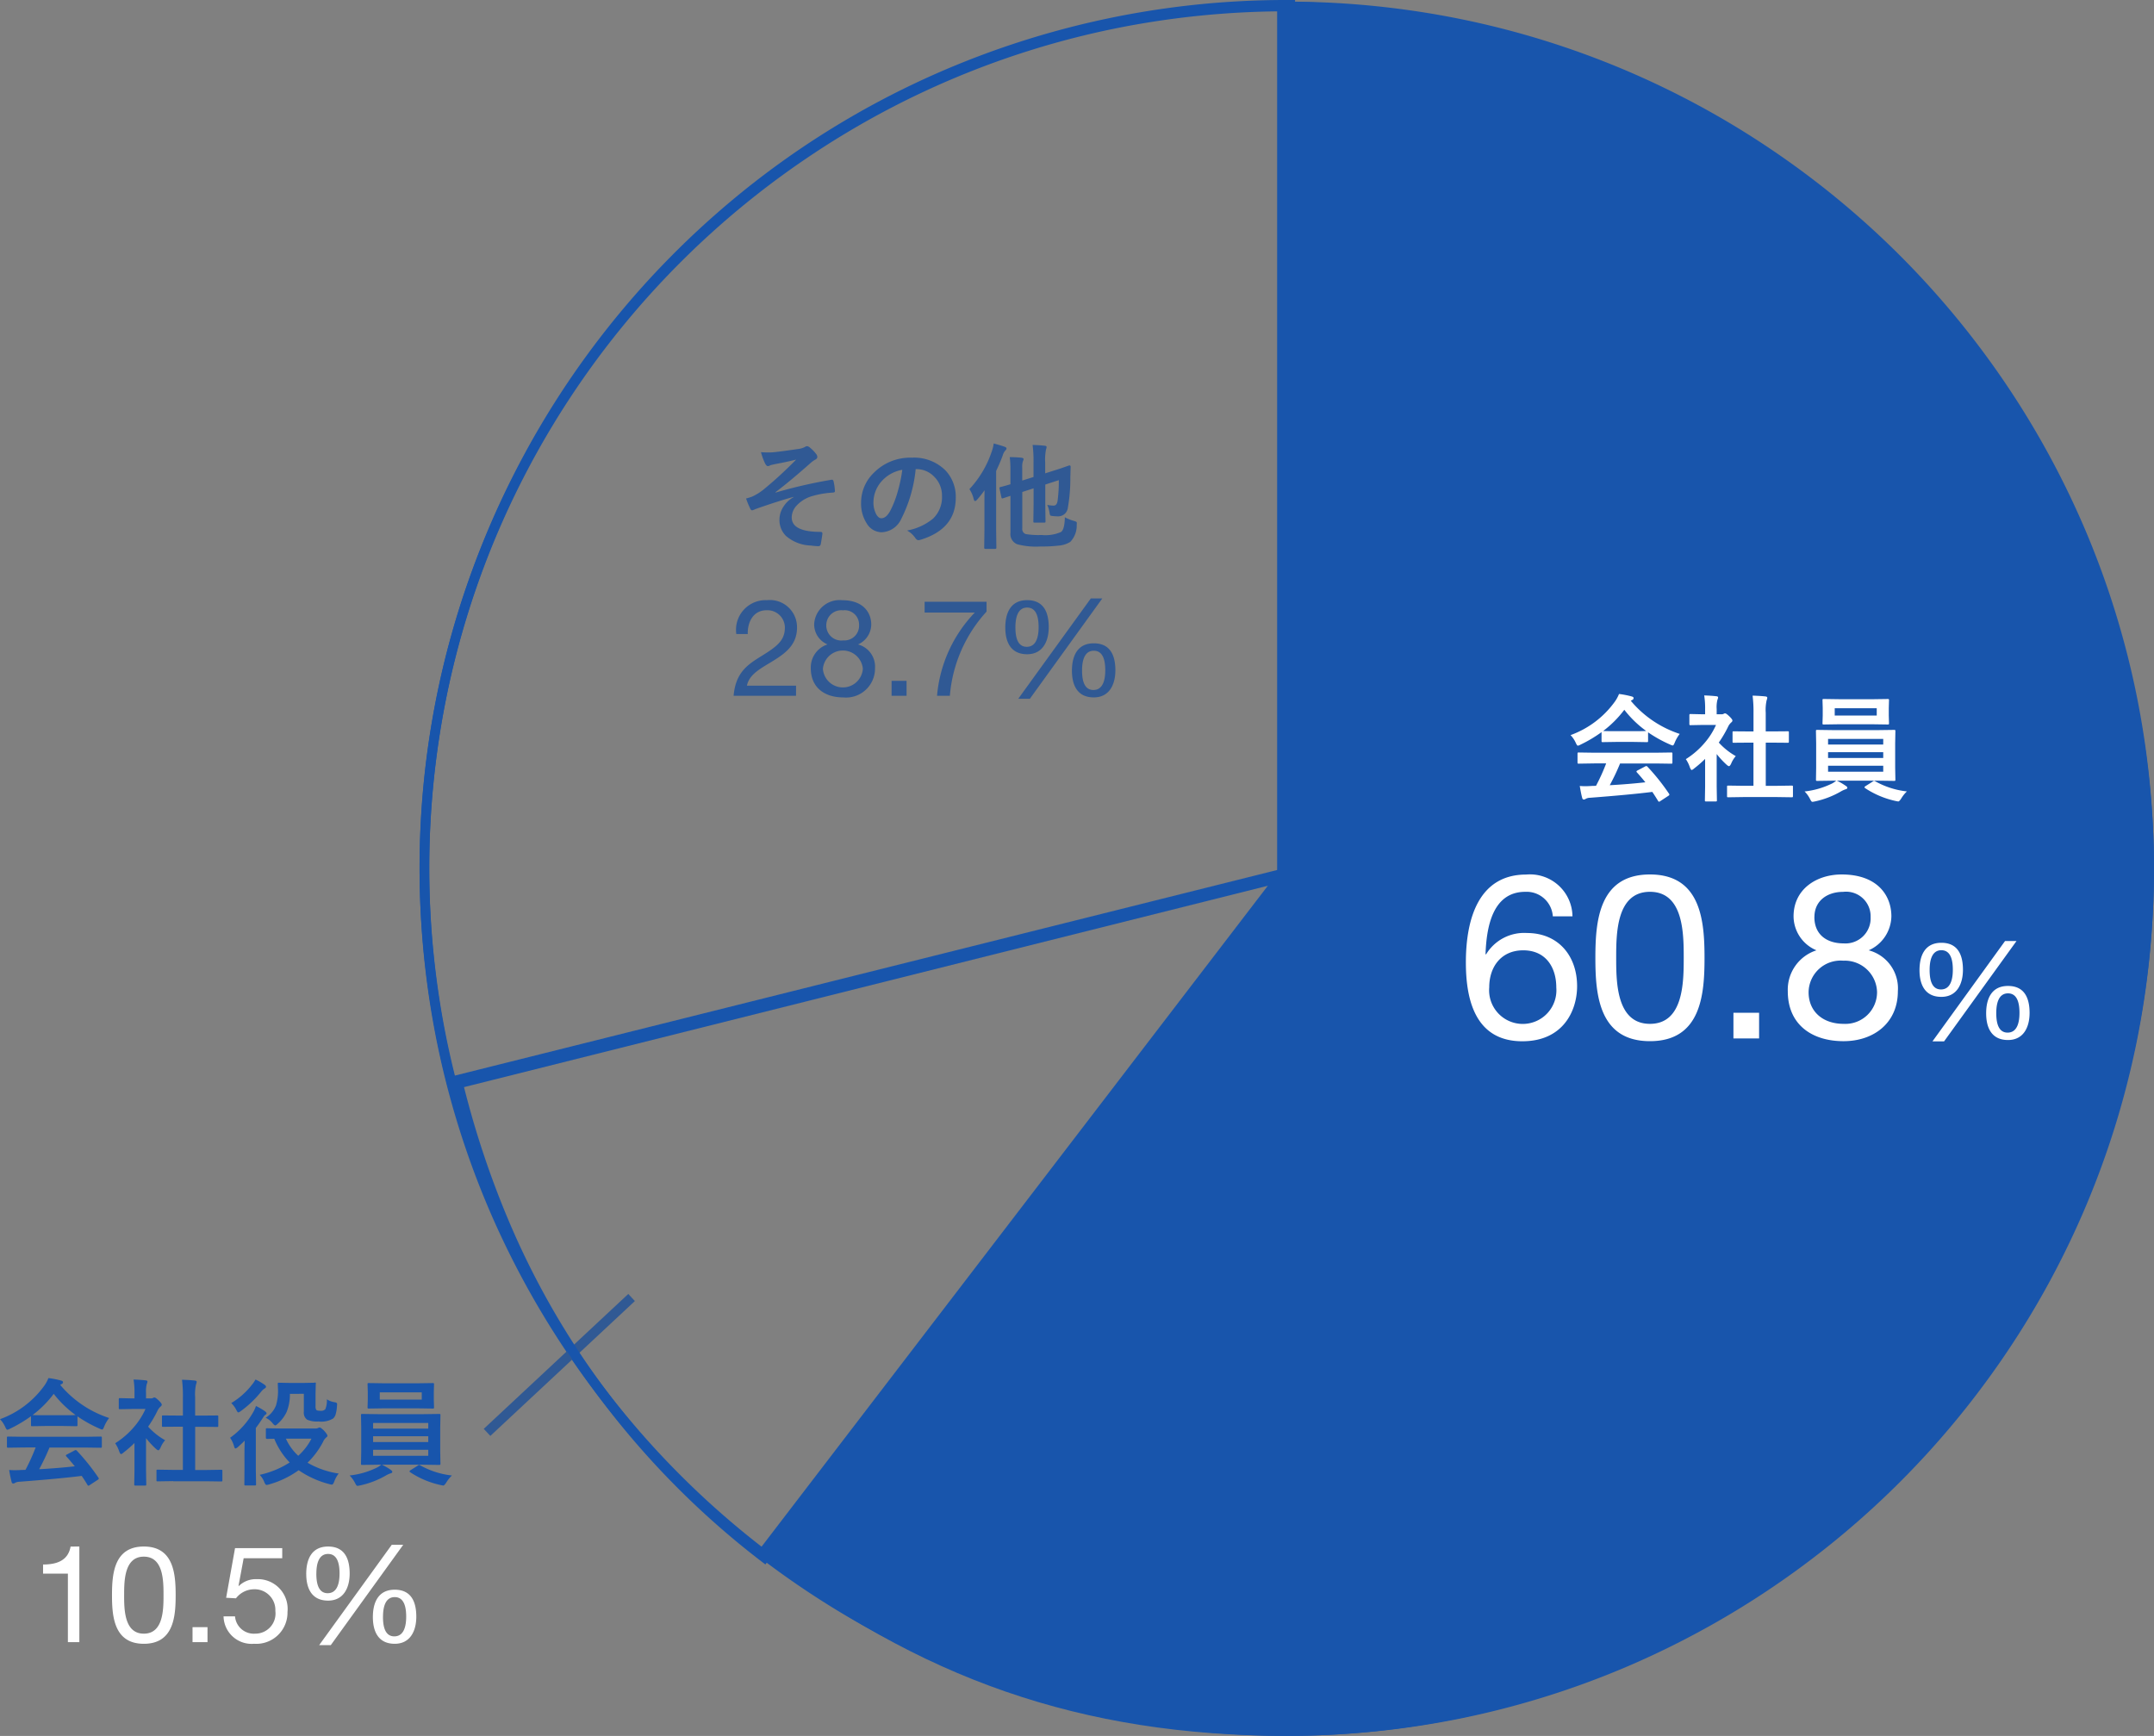 <svg xmlns="http://www.w3.org/2000/svg" width="222.563" height="179.379" viewBox="0 0 222.563 179.379"><rect x="0" y="0" width="222.563" height="179.379" fill="#808080" stroke="none"/><g transform="translate(0 0.171)"><g transform="translate(222.561 0) rotate(90)"><path d="M90.1,90.6H0C0,41.592,40.667,0,89.6,0s89.6,40.6,89.6,89.6c0,21.17-5.9,38.074-18.916,54.757Z" transform="translate(0 0)" fill="#1855ac"/><path d="M7.175,44.99,7.2,46.571a.2.2,0,0,1-.024.122.206.206,0,0,1-.1.017h-.9c-.063,0-.1-.008-.112-.023a.248.248,0,0,1-.017-.116l.023-1.581V38.625l-.023-1.581a.206.206,0,0,1,.023-.122.2.2,0,0,1,.106-.017h.9c.059,0,.095.006.108.02s.02.054.02.119l-.023,1.581v3.687a22.792,22.792,0,0,1,2.246,1.067q-.1-1.867-.3-3.681-.672.548-1.015.869a.168.168,0,0,1-.1.053q-.058,0-.116-.122l-.4-.765A.287.287,0,0,1,7.45,39.6a.191.191,0,0,1,.07-.122A22.032,22.032,0,0,1,10.3,37.26a.184.184,0,0,1,.1-.041c.039,0,.08.033.122.1l.543.828a.356.356,0,0,1,.07.139c0,.031-.027.065-.082.1-.269.159-.579.358-.933.594q.291,2.316.606,6.451a.972.972,0,0,0,.11.433.313.313,0,0,1,.07.2c0,.086-.056.139-.169.163q-.39.111-1.231.251.024-.275.024-.577T9.5,45.182L9.492,44.8a20.084,20.084,0,0,0-2.317-1.049V44.99ZM4.131,36.152a3.746,3.746,0,0,0,.892.513c.2.078.3.146.3.2a.941.941,0,0,1-.095.275,13.4,13.4,0,0,1-1.265,2.28h.886c.063,0,.1.009.112.024a.2.2,0,0,1,.017.106l-.023,1.354v1.837L4.976,44.1c0,.062-.007.1-.023.11a.2.2,0,0,1-.1.018h-.91a13.745,13.745,0,0,1,1.288,2.164.843.843,0,0,1,.112.286c0,.055-.1.126-.3.216a2.788,2.788,0,0,0-.792.537A9.691,9.691,0,0,0,.777,42.842,3.729,3.729,0,0,0,0,42.423a9.149,9.149,0,0,1,.251-1.289c.036-.144.09-.216.163-.216a.2.2,0,0,1,.193.116.97.97,0,0,0,.1.169,11.077,11.077,0,0,0,3.419-5.052Zm-.309,7.9c.015-.14.023-.577.023-1.314V40.906c0-.684-.008-1.115-.024-1.289a10.948,10.948,0,0,1-2.187,2.258,11.075,11.075,0,0,1,2.187,2.181Zm6.83-14.521.024,1.6c0,.063-.008.1-.023.112a.2.2,0,0,1-.106.017H9.6c-.063,0-.1-.006-.113-.02s-.02-.05-.02-.109l.023-1.6v-1H5.029v.538l.012,1.5a.181.181,0,0,1-.018.106.188.188,0,0,1-.1.017H3.972c-.058,0-.093-.008-.1-.023a.236.236,0,0,1-.012-.1l.012-1.505v-.537h-1.9a13.208,13.208,0,0,0-1.8.094q.022-.771.082-1.324c.015-.128.056-.192.122-.192a.592.592,0,0,1,.251.058,4.5,4.5,0,0,0,1.312.1H3.868v-.753l-.012-1.505a.212.212,0,0,1,.018-.116c.012-.012.045-.017.1-.017h.945c.062,0,.1.01.111.029a.256.256,0,0,1,.012.1l-.012,1.505v.753H9.492V26.182l-.024-1.593a.2.2,0,0,1,.024-.122A.224.224,0,0,1,9.6,24.45h.946c.062,0,.1.008.11.023a.232.232,0,0,1,.018.116l-.023,1.593v3.355Zm-3.92,5.985a8.417,8.417,0,0,0-1.709-1.966A7.493,7.493,0,0,0,3.2,32.4v1.354l.024,1.265a.18.18,0,0,1-.024.116.193.193,0,0,1-.1.018H2.206c-.063,0-.1-.01-.117-.03s-.017-.046-.017-.1L2.1,33.753v-.227h-.49a8.482,8.482,0,0,0-1.459.094q.018-.642.082-1.242c.012-.129.053-.193.122-.193a.764.764,0,0,1,.251.07,3.1,3.1,0,0,0,.951.077H2.1v-.5a.418.418,0,0,0-.053-.228A.361.361,0,0,1,2,31.468c0-.079.1-.226.309-.444s.358-.321.432-.321a.26.26,0,0,1,.193.116,1.494,1.494,0,0,0,.343.28,12.065,12.065,0,0,1,1.744,1.015,7.071,7.071,0,0,0,1.4-1.756,2.753,2.753,0,0,0,.776.478c.175.083.263.158.263.229,0,.05-.05.129-.146.239A8.79,8.79,0,0,1,6.208,32.33h3.36l1.406-.023a.182.182,0,0,1,.116.024.27.27,0,0,1,.018.122v.956a.2.2,0,0,1-.024.123.212.212,0,0,1-.111.017l-1.406-.023H6.709A11.9,11.9,0,0,1,7.7,34.664a.636.636,0,0,1,.157.25c0,.051-.092.113-.274.187a3.308,3.308,0,0,0-.852.42Zm2.76-16.527c.074-.1.137-.157.192-.157.086,0,.142.065.169.192a2.545,2.545,0,0,0,.216.468A9.165,9.165,0,0,1,11.1,22.163c.031.159.047.243.047.251a.179.179,0,0,1-.082.151,2.242,2.242,0,0,1-.239.134,3.044,3.044,0,0,0-.753.548,8.422,8.422,0,0,0-.741-2.665,2.17,2.17,0,0,0-.373-.6v.286l.023,1.663a.2.2,0,0,1-.023.122.216.216,0,0,1-.112.018L7.6,22.052H5.111l-1.265.023c-.067,0-.106-.008-.116-.023a.234.234,0,0,1-.018-.117l.023-1.663V15.659L3.712,14a.193.193,0,0,1,.023-.117.232.232,0,0,1,.112-.017l1.265.023H7.6l1.248-.023a.2.2,0,0,1,.114.02.2.2,0,0,1,.02.114l-.023,1.657v4.258a5.954,5.954,0,0,1,.537-.922ZM8.033,15.122H7.415v5.7h.617v-5.7Zm-1.419,5.7v-5.7h-.6v5.7h.6Zm-1.971,0h.582v-5.7H4.643v5.7Zm-4.1-4.562-.023-1.6a.187.187,0,0,1,.023-.116.216.216,0,0,1,.112-.018l.8.023h.777l.787-.023c.067,0,.106.008.117.023a.216.216,0,0,1,.018.112l-.024,1.6v3.407l.024,1.6c0,.063-.008.1-.024.112a.229.229,0,0,1-.111.017l-.788-.023H1.452l-.8.023c-.067,0-.106-.007-.116-.023a.2.2,0,0,1-.018-.106l.023-1.6V16.258Zm1.687-.467H1.475v4.341h.753V15.792Zm7.84-3.114a3.484,3.484,0,0,0,.729.582q.309.2.309.31c0,.008-.015.092-.046.251a9.238,9.238,0,0,1-1.33,3.168c-.035.047-.067.07-.094.07s-.076-.04-.122-.116l-.461-.73a.256.256,0,0,1-.076-.157.3.3,0,0,1,.035-.094,8.609,8.609,0,0,0,1.055-3.283ZM26.489,52.32c0,2.27,1.7,3.512,3.823,3.512a3.477,3.477,0,1,0,.024-6.929C28.233,48.9,26.489,50,26.489,52.32Zm-3.512-5.089v2.031a2.714,2.714,0,0,0-2.533,2.843c0,3.465,3.823,4.014,6.428,4.11l.048-.048A4.594,4.594,0,0,1,24.7,51.938c0-3.25,2.366-5.185,5.5-5.185,2.461,0,5.687,1.386,5.687,5.663,0,5.018-4.588,5.83-8.148,5.83-4.659,0-9.08-1.41-9.08-6.236a4.393,4.393,0,0,1,4.325-4.779Zm4.3-2.366c-3.751,0-8.626-.335-8.626-5.639s4.874-5.639,8.626-5.639c3.727,0,8.6.335,8.6,5.639S31,44.865,27.277,44.865Zm-.024-2.15c2.533,0,6.834-.024,6.834-3.489s-4.3-3.489-6.834-3.489c-2.509,0-6.81.024-6.81,3.489s4.3,3.489,6.81,3.489ZM35.592,30.6H32.94V27.948h2.652Zm-4.779-7.766c2.031,0,3.273-1.505,3.273-3.608a3.273,3.273,0,0,0-3.3-3.465,3.337,3.337,0,0,0-3.226,3.489,3.31,3.31,0,0,0,3.25,3.584Zm-7.837,1.553c-2.8,0-4.325-2.366-4.325-4.97,0-3.7,2.174-5.137,4.325-5.137a3.922,3.922,0,0,1,3.512,2.342,4.062,4.062,0,0,1,4.229-3.011c3.273,0,5.161,2.485,5.161,5.615,0,3.25-1.7,5.758-5.161,5.758a4.275,4.275,0,0,1-4.229-2.963,3.829,3.829,0,0,1-3.512,2.366Zm.072-2.15c1.864,0,2.724-1.338,2.724-3.011a2.6,2.6,0,0,0-2.724-2.8,2.539,2.539,0,0,0-2.6,2.843c0,1.625.908,2.963,2.6,2.963ZM33,4.488c-1.491,0-2.829-.544-2.829-2.258S31.439,0,32.958,0c1.45,0,2.8.613,2.8,2.23C35.76,3.917,34.505,4.488,33,4.488Zm-.028-1.045c.808,0,2.021-.125,2.021-1.171s-1.171-1.227-2.035-1.227c-.822,0-2.021.139-2.021,1.185S32.136,3.443,32.972,3.443Zm-4.432,7.931c-1.491,0-2.829-.544-2.829-2.258s1.268-2.23,2.788-2.23c1.45,0,2.8.613,2.8,2.23C31.3,10.8,30.045,11.374,28.539,11.374Zm-.028-1.045c.808,0,2.021-.125,2.021-1.171S29.362,7.931,28.5,7.931c-.822,0-2.021.139-2.021,1.185S27.675,10.328,28.512,10.328Zm7.387-.293-10.37-7.5V1.352L35.9,8.837Z" transform="translate(71.539 12.853)" fill="#fff"/><path d="M89.105-.5a90.263,90.263,0,0,1,18.058,1.82A89.117,89.117,0,0,1,139.2,14.8a89.865,89.865,0,0,1,32.464,39.423,89.158,89.158,0,0,1,5.221,16.82,90.474,90.474,0,0,1,0,36.116A89.117,89.117,0,0,1,163.407,139.2a89.865,89.865,0,0,1-39.423,32.464,89.157,89.157,0,0,1-16.82,5.221,90.474,90.474,0,0,1-36.116,0,89.117,89.117,0,0,1-32.041-13.483A89.865,89.865,0,0,1,6.542,123.984a89.157,89.157,0,0,1-5.221-16.82,90.473,90.473,0,0,1,0-36.116A89.117,89.117,0,0,1,14.8,39.006,89.865,89.865,0,0,1,54.227,6.542,89.158,89.158,0,0,1,71.047,1.32,90.263,90.263,0,0,1,89.105-.5Zm0,178.21a89.261,89.261,0,0,0,17.858-1.8,88.116,88.116,0,0,0,31.682-13.332,88.865,88.865,0,0,0,32.1-38.984,88.154,88.154,0,0,0,5.163-16.631,89.473,89.473,0,0,0,0-35.715,88.116,88.116,0,0,0-13.332-31.682,88.865,88.865,0,0,0-38.984-32.1A88.155,88.155,0,0,0,106.963,2.3a89.473,89.473,0,0,0-35.715,0A88.117,88.117,0,0,0,39.565,15.632a88.865,88.865,0,0,0-32.1,38.984A88.153,88.153,0,0,0,2.3,71.248a89.473,89.473,0,0,0,0,35.715,88.116,88.116,0,0,0,13.332,31.682,88.865,88.865,0,0,0,38.984,32.1,88.154,88.154,0,0,0,16.631,5.163A89.261,89.261,0,0,0,89.105,177.71Z" transform="translate(0.498 178.708) rotate(-90)" fill="#1855ac"/></g><g transform="translate(0 142.226)"><path d="M2.89,150.531l-1.581.024a.2.2,0,0,1-.122-.024.206.206,0,0,1-.017-.1v-.9c0-.063.008-.1.023-.111a.248.248,0,0,1,.116-.017l1.581.023H9.255l1.581-.023a.206.206,0,0,1,.122.023.2.2,0,0,1,.017.106v.9c0,.059-.006.095-.02.108s-.054.02-.119.02l-1.581-.023H5.567A22.792,22.792,0,0,1,4.5,152.777q1.867-.1,3.681-.3-.548-.672-.869-1.015a.168.168,0,0,1-.053-.1q0-.058.122-.116l.765-.4a.286.286,0,0,1,.128-.047.191.191,0,0,1,.122.07,22.031,22.031,0,0,1,2.222,2.778.184.184,0,0,1,.041.1c0,.039-.033.08-.1.122l-.828.543a.356.356,0,0,1-.139.07c-.031,0-.065-.027-.1-.082-.159-.269-.358-.579-.594-.933q-2.316.291-6.451.606a.972.972,0,0,0-.433.111.318.318,0,0,1-.2.07c-.086,0-.139-.056-.163-.169a12.511,12.511,0,0,1-.251-1.231q.275.024.577.024t.724-.024l.385-.011a19.955,19.955,0,0,0,1.049-2.317Zm8.838-3.045a3.747,3.747,0,0,0-.513.892c-.078.2-.146.3-.2.3a.941.941,0,0,1-.275-.095,13.476,13.476,0,0,1-2.28-1.265v.886c0,.063-.009.1-.024.112a.2.2,0,0,1-.106.017l-1.354-.023H5.137l-1.354.023c-.062,0-.1-.007-.11-.023a.2.2,0,0,1-.018-.1v-.91a13.748,13.748,0,0,1-2.164,1.288.844.844,0,0,1-.286.111c-.055,0-.126-.1-.216-.3a2.782,2.782,0,0,0-.537-.792,9.691,9.691,0,0,0,4.586-3.471,3.732,3.732,0,0,0,.419-.777,9.156,9.156,0,0,1,1.289.251c.144.036.216.09.216.163a.2.2,0,0,1-.116.193.963.963,0,0,0-.169.1,11.077,11.077,0,0,0,5.052,3.419Zm-7.9-.309c.14.015.577.023,1.314.023H6.974c.684,0,1.115-.008,1.289-.024a10.948,10.948,0,0,1-2.258-2.187,11.073,11.073,0,0,1-2.181,2.187Zm14.521,6.83-1.6.024c-.063,0-.1-.008-.112-.023a.2.2,0,0,1-.017-.106v-.945c0-.063.006-.1.02-.113s.05-.02.109-.02l1.6.023h1v-4.463H18.81l-1.5.012a.181.181,0,0,1-.106-.018.188.188,0,0,1-.017-.1v-.946c0-.058.008-.093.023-.1a.235.235,0,0,1,.1-.012l1.505.012h.537v-1.9a13.208,13.208,0,0,0-.094-1.8q.771.022,1.324.082c.128.015.192.056.192.122a.578.578,0,0,1-.058.251,4.5,4.5,0,0,0-.1,1.312v1.936h.753l1.505-.012a.212.212,0,0,1,.116.018c.012.012.017.045.017.1v.945c0,.062-.01.1-.029.11a.256.256,0,0,1-.1.012l-1.505-.012h-.753v4.463H21.7l1.593-.024a.2.2,0,0,1,.122.024.224.224,0,0,1,.017.111v.946c0,.062-.008.1-.023.109a.232.232,0,0,1-.116.018l-1.593-.023H18.343Zm-5.985-3.92a8.416,8.416,0,0,0,1.966-1.709,7.493,7.493,0,0,0,1.155-1.826H14.125l-1.265.024a.18.18,0,0,1-.116-.024.193.193,0,0,1-.018-.1v-.886c0-.063.01-.1.03-.117s.046-.017.1-.017l1.266.029h.227v-.49a8.483,8.483,0,0,0-.094-1.459q.642.018,1.242.082c.129.012.193.053.193.122a.748.748,0,0,1-.07.251,3.1,3.1,0,0,0-.077.951v.543h.5a.418.418,0,0,0,.228-.053.36.36,0,0,1,.133-.047c.079,0,.226.1.444.309s.321.358.321.432a.26.26,0,0,1-.116.193,1.507,1.507,0,0,0-.28.343,12.066,12.066,0,0,1-1.015,1.744,7.071,7.071,0,0,0,1.756,1.4,2.753,2.753,0,0,0-.478.776c-.083.175-.158.263-.229.263-.05,0-.129-.05-.239-.146a8.79,8.79,0,0,1-1.025-1.108v3.36l.023,1.406a.182.182,0,0,1-.024.117.276.276,0,0,1-.122.018h-.956a.2.2,0,0,1-.123-.024.212.212,0,0,1-.017-.111l.023-1.406v-2.858a11.9,11.9,0,0,1-1.138.992.636.636,0,0,1-.25.157c-.051,0-.113-.092-.187-.274a3.308,3.308,0,0,0-.42-.852Zm23.084,3.139a2.874,2.874,0,0,0-.455.816c-.078.218-.161.327-.251.327a1.353,1.353,0,0,1-.263-.053,9.942,9.942,0,0,1-3.168-1.435,9.693,9.693,0,0,1-3.056,1.469,1.44,1.44,0,0,1-.263.053c-.074,0-.153-.1-.239-.315a2.222,2.222,0,0,0-.467-.73,9.554,9.554,0,0,0,3.1-1.277,7.636,7.636,0,0,1-1.593-2.449l-.741.01c-.086,0-.128-.038-.128-.115v-.852c0-.062.008-.1.024-.111a.193.193,0,0,1,.1-.018l1.569.024h3.425a.572.572,0,0,0,.286-.059.4.4,0,0,1,.145-.047q.128,0,.455.322c.238.26.356.438.356.537,0,.062-.045.122-.134.18a1.237,1.237,0,0,0-.321.455,8.444,8.444,0,0,1-1.6,2.147,9.09,9.09,0,0,0,3.215,1.12Zm-2.807-3.606H29.993a5.414,5.414,0,0,0,1.277,1.768A6.19,6.19,0,0,0,32.635,149.621ZM27.9,147.463a2.661,2.661,0,0,0,1.067-1.265,5.176,5.176,0,0,0,.209-1.686l-.023-.538q0-.1.024-.117a.206.206,0,0,1,.1-.017l1.149.023h1.354l1.155-.023a.1.1,0,0,1,.145.134l-.023.968v1.313a.686.686,0,0,0,.07.384c.051.067.2.1.444.1a.585.585,0,0,0,.5-.169,2.442,2.442,0,0,0,.157-1.02,1.858,1.858,0,0,0,.777.3.608.608,0,0,1,.232.076.187.187,0,0,1,.047.146c0,.035-.006.107-.017.216a3.572,3.572,0,0,1-.152.88.955.955,0,0,1-.239.368,2.38,2.38,0,0,1-1.51.309,2.5,2.5,0,0,1-1.185-.192.883.883,0,0,1-.333-.816v-1.85H30.407a4.806,4.806,0,0,1-.338,1.872,3.673,3.673,0,0,1-.9,1.2c-.128.128-.219.192-.274.192s-.162-.08-.287-.239a1.9,1.9,0,0,0-.7-.548Zm-1-1.219a6.552,6.552,0,0,1,.939.548c.1.083.157.15.157.205a.129.129,0,0,1-.094.128.887.887,0,0,0-.251.292q-.414.642-.764,1.1v4.323l.023,1.469a.225.225,0,0,1-.023.129.161.161,0,0,1-.094.017h-.974c-.059,0-.094-.01-.106-.03a.311.311,0,0,1-.012-.116l.012-1.469V151.08q0-.39.024-1.254-.339.339-.683.642a.657.657,0,0,1-.274.169q-.082,0-.152-.263a2.855,2.855,0,0,0-.4-.846,8.18,8.18,0,0,0,2.391-2.653A3.42,3.42,0,0,0,26.9,146.244Zm-.047-2.736a5.376,5.376,0,0,1,.927.537c.106.07.158.141.158.216s-.061.133-.181.2a1.364,1.364,0,0,0-.333.321,10.8,10.8,0,0,1-2.083,1.983.771.771,0,0,1-.263.146c-.054,0-.124-.088-.209-.263a2.645,2.645,0,0,0-.52-.706,7.733,7.733,0,0,0,2.141-1.9,2.956,2.956,0,0,0,.362-.538Zm13.977,9.339c.1.075.157.139.157.193,0,.086-.065.142-.192.169a2.545,2.545,0,0,0-.468.216,9.165,9.165,0,0,1-2.665,1.026c-.159.031-.243.047-.251.047a.179.179,0,0,1-.151-.082,2.238,2.238,0,0,1-.134-.239,3.043,3.043,0,0,0-.548-.753,8.422,8.422,0,0,0,2.665-.741,2.17,2.17,0,0,0,.6-.373h-.286l-1.663.023a.2.2,0,0,1-.122-.023.216.216,0,0,1-.018-.112l.023-1.248v-2.485l-.023-1.265c0-.067.008-.106.023-.116a.234.234,0,0,1,.117-.018l1.663.023h4.614l1.657-.023a.193.193,0,0,1,.117.023.231.231,0,0,1,.017.111l-.023,1.265v2.485l.023,1.248a.2.2,0,0,1-.02.115.2.2,0,0,1-.114.02l-1.657-.023H39.91a5.952,5.952,0,0,1,.922.537Zm3.873-1.458v-.618h-5.7v.617h5.7Zm-5.7-1.419h5.7v-.6h-5.7v.6Zm0-1.971v.582h5.7V148h-5.7Zm4.562-4.1,1.6-.023a.187.187,0,0,1,.116.023.216.216,0,0,1,.018.111l-.023.8v.777l.023.787c0,.067-.008.106-.023.117a.217.217,0,0,1-.112.018l-1.6-.024H40.161l-1.6.024c-.063,0-.1-.008-.112-.024a.229.229,0,0,1-.017-.111l.023-.788v-.777l-.023-.8c0-.067.007-.106.023-.116a.2.2,0,0,1,.106-.018l1.6.023h3.408Zm.467,1.687v-.753H39.694v.753Zm3.114,7.84a3.521,3.521,0,0,0-.582.729q-.2.309-.31.309c-.008,0-.092-.015-.251-.046a9.239,9.239,0,0,1-3.168-1.33c-.047-.035-.07-.067-.07-.094s.04-.076.116-.122l.73-.461a.256.256,0,0,1,.157-.076.3.3,0,0,1,.094.035,8.608,8.608,0,0,0,3.283,1.055Z" transform="translate(-0.453 -143.356)" fill="#1855ac"/><path d="M8.672,160.842v9.882H7.488v-7.081H4.923V162.7c1.352,0,2.579-.362,2.843-1.854Zm3.373,5.032c0-2.188.2-5.032,3.289-5.032s3.289,2.843,3.289,5.032-.2,5.018-3.289,5.018S12.045,168.048,12.045,165.874Zm1.254-.014c0,1.477.014,3.986,2.035,3.986s2.035-2.509,2.035-3.986-.014-3.972-2.035-3.972S13.3,164.4,13.3,165.86Zm7.067,4.864v-1.547h1.547v1.547Zm9.269-9.715v1.045H25.649l-.53,2.843.028.028a2.5,2.5,0,0,1,1.84-.711,3.076,3.076,0,0,1,3.192,3.387,3.226,3.226,0,0,1-3.457,3.289,2.9,2.9,0,0,1-3.15-2.829h1.185a1.946,1.946,0,0,0,2.077,1.784,2.08,2.08,0,0,0,2.091-2.342,2.14,2.14,0,0,0-2.23-2.244,2.372,2.372,0,0,0-1.84.934l-1.017-.056.92-5.129h4.878ZM39,168.132c0-1.491.544-2.829,2.258-2.829s2.23,1.268,2.23,2.788c0,1.45-.613,2.8-2.23,2.8C39.573,170.892,39,169.637,39,168.132Zm1.045-.028c0,.808.125,2.021,1.171,2.021s1.227-1.171,1.227-2.035c0-.822-.139-2.021-1.185-2.021S40.047,167.268,40.047,168.1Zm-7.931-4.432c0-1.491.544-2.829,2.258-2.829s2.23,1.268,2.23,2.788c0,1.45-.613,2.8-2.23,2.8C32.688,166.431,32.116,165.177,32.116,163.672Zm1.045-.028c0,.808.125,2.021,1.171,2.021s1.227-1.171,1.227-2.035c0-.822-.139-2.021-1.185-2.021S33.162,162.807,33.162,163.644Zm.293,7.387,7.5-10.37h1.185l-7.485,10.37Z" transform="translate(-0.473 -143.432)" fill="#fff"/></g><path d="M79.425,47.254q.4.03.764.03c.144,0,.284,0,.42-.013q.606-.045,2.724-.355a1.942,1.942,0,0,0,.637-.2.4.4,0,0,1,.227-.082.631.631,0,0,1,.321.18,3.6,3.6,0,0,1,.583.6.553.553,0,0,1,.145.333.324.324,0,0,1-.215.28,2.658,2.658,0,0,0-.491.356q-2.146,1.9-3.622,3.01l.023.035A50.636,50.636,0,0,1,86.7,50.106a.353.353,0,0,1,.053-.006c.094,0,.151.065.175.193a5.133,5.133,0,0,1,.134.974v.023c0,.083-.065.129-.193.14a9.416,9.416,0,0,0-2.222.385,3.465,3.465,0,0,0-1.6,1.026A1.8,1.8,0,0,0,82.6,54q0,1.493,2.987,1.493a.16.16,0,0,1,.181.181v.035q-.068.5-.158,1c-.023.175-.11.262-.262.262a7.685,7.685,0,0,1-.788-.07,4.1,4.1,0,0,1-2.556-.992,2.3,2.3,0,0,1-.67-1.709,2.435,2.435,0,0,1,.414-1.318A2.859,2.859,0,0,1,82.8,51.9v-.024q-1.458.385-3.932,1.254a2.2,2.2,0,0,1-.344.134q-.151,0-.239-.239a8.534,8.534,0,0,1-.4-.981q.263-.07.617-.192a5.768,5.768,0,0,0,1.15-.706,41.034,41.034,0,0,0,3.407-3.126q-.682.185-2.13.46c-.26.055-.412.088-.455.1s-.074.029-.111.047a.617.617,0,0,1-.222.07c-.1,0-.192-.088-.286-.263a6.412,6.412,0,0,1-.431-1.178Zm15.983,1.755a14.415,14.415,0,0,1-1.493,5.145,2.322,2.322,0,0,1-2.036,1.377,1.819,1.819,0,0,1-1.528-.91,3.774,3.774,0,0,1-.583-2.158,4.281,4.281,0,0,1,1.348-3.109A5.264,5.264,0,0,1,95,47.825a4.578,4.578,0,0,1,3.5,1.33,3.95,3.95,0,0,1,1.049,2.812q0,3.244-3.681,4.352a.678.678,0,0,1-.175.03c-.117,0-.229-.082-.339-.246a2.482,2.482,0,0,0-.833-.752,5.863,5.863,0,0,0,2.683-1.232,3.063,3.063,0,0,0,.922-2.34,2.728,2.728,0,0,0-.834-2.018,2.512,2.512,0,0,0-1.838-.753h-.047Zm-1.388.07a3.68,3.68,0,0,0-2.042,1.085,3.3,3.3,0,0,0-.933,2.211,2.591,2.591,0,0,0,.3,1.324c.156.257.327.385.514.385q.49,0,.9-.729a10.291,10.291,0,0,0,.8-2.054,15.036,15.036,0,0,0,.467-2.222Zm16.795,4.9a4.465,4.465,0,0,0,.946.378,1.149,1.149,0,0,1,.25.1.178.178,0,0,1,.047.139q0,.048-.012.158a2.423,2.423,0,0,1-.659,1.767,2.6,2.6,0,0,1-1.167.385,14.656,14.656,0,0,1-1.914.094,7.542,7.542,0,0,1-2.4-.228,1.128,1.128,0,0,1-.706-1.185v-3.82l-.764.251a.339.339,0,0,1-.088.017c-.04,0-.067-.039-.082-.116l-.193-.892a.765.765,0,0,1-.011-.088c0-.031.037-.059.111-.082q.379-.094,1.026-.286V49.138a10.957,10.957,0,0,0-.07-1.371q.588,0,1.2.059c.151.023.227.07.227.139a.545.545,0,0,1-.07.229,1.886,1.886,0,0,0-.07.658v1.336l1.167-.368V48.2a11.868,11.868,0,0,0-.094-1.692q.677.018,1.254.083c.128.011.192.054.192.128a.783.783,0,0,1-.059.251,5.376,5.376,0,0,0-.087,1.33v1.143l.945-.3q.605-.184,1.2-.4l.251-.088.088-.03a.1.1,0,0,1,.029,0c.078,0,.116.047.116.139l-.03,1.085a17.692,17.692,0,0,1-.262,3.191,1,1,0,0,1-1.038.846,5.4,5.4,0,0,1-.548-.035c-.132-.012-.21-.037-.234-.077a1.066,1.066,0,0,1-.076-.309A2.944,2.944,0,0,0,109,52.7a3.3,3.3,0,0,0,.665.077c.209,0,.341-.152.4-.455a15.594,15.594,0,0,0,.134-2.176l-1.4.455V52.6l.023,1.8a.2.2,0,0,1-.02.114.184.184,0,0,1-.109.02h-.986a.2.2,0,0,1-.122-.023.216.216,0,0,1-.018-.111l.024-1.8v-1.61l-1.167.378v3.763a.538.538,0,0,0,.367.589,8.328,8.328,0,0,0,1.633.093,4,4,0,0,0,2-.309q.369-.251.4-1.528Zm-9.853-2.905a10.611,10.611,0,0,0,2.293-3.85,4.111,4.111,0,0,0,.216-.87c.579.159.956.275,1.132.344.128.047.192.108.192.181a.37.37,0,0,1-.134.216,1.269,1.269,0,0,0-.257.49q-.245.687-.682,1.61v6.119l.023,1.815q0,.122-.128.122h-1c-.086,0-.129-.041-.129-.122l.024-1.815v-2.7q0-.923.012-1.424a11.305,11.305,0,0,1-.753.956c-.094.106-.165.158-.216.158-.07,0-.12-.068-.151-.2a3.055,3.055,0,0,0-.444-1.026Z" transform="translate(-0.795 -0.702)" fill="#305994"/><path d="M78.053,66.118H76.869a3.064,3.064,0,0,1,3.178-3.5,2.805,2.805,0,0,1,3.094,2.843c0,1.742-1.171,2.62-2.4,3.387s-2.537,1.38-2.774,2.606h5.074V72.5H76.59c.2-2.342,1.38-3.178,2.774-4.042,1.673-1.031,2.523-1.645,2.523-3.011a1.8,1.8,0,0,0-1.91-1.784C78.6,63.665,78.012,64.933,78.053,66.118Zm7.764,3.6a2.068,2.068,0,0,0,4.126-.014,2.071,2.071,0,0,0-4.126.014Zm-.906-4.572a2.628,2.628,0,0,1,2.9-2.523c2.16,0,3,1.268,3,2.523a2.288,2.288,0,0,1-1.366,2.049A2.37,2.37,0,0,1,91.2,69.658a2.993,2.993,0,0,1-3.275,3.011c-1.9,0-3.359-.99-3.359-3.011a2.494,2.494,0,0,1,1.728-2.467,2.233,2.233,0,0,1-1.38-2.049Zm1.254.042a1.554,1.554,0,0,0,1.756,1.589,1.518,1.518,0,0,0,1.631-1.589,1.481,1.481,0,0,0-1.659-1.519A1.546,1.546,0,0,0,86.166,65.184ZM92.912,72.5V70.954h1.547V72.5Zm9.813-9.715V63.8a14.632,14.632,0,0,0-3.791,8.7H97.609a14.16,14.16,0,0,1,3.9-8.6H96.327V62.786Zm8.823,7.122c0-1.491.544-2.829,2.258-2.829s2.23,1.268,2.23,2.788c0,1.45-.613,2.8-2.23,2.8C112.119,72.669,111.547,71.414,111.547,69.909Zm1.045-.028c0,.808.125,2.021,1.171,2.021s1.227-1.171,1.227-2.035c0-.822-.139-2.021-1.185-2.021S112.592,69.045,112.592,69.881Zm-7.931-4.432c0-1.491.544-2.829,2.258-2.829s2.23,1.268,2.23,2.788c0,1.45-.613,2.8-2.23,2.8C105.233,68.208,104.662,66.954,104.662,65.449Zm1.045-.028c0,.808.125,2.021,1.171,2.021s1.227-1.171,1.227-2.035c0-.822-.139-2.021-1.185-2.021S105.707,64.584,105.707,65.421ZM106,72.808l7.5-10.37h1.185L107.2,72.808Z" transform="translate(-0.789 -0.773)" fill="#305994"/><path d="M51.341,149.3l-.682-.731,14.934-13.938.682.731Z" transform="translate(-0.676 -1.093)" fill="#305994"/><g transform="translate(43.853 0.329)"><path d="M1.917,111.686l-.24-.971a90.585,90.585,0,0,1-2.6-17.978A89.427,89.427,0,0,1,4.4,58.353,89.908,89.908,0,0,1,34.744,17.278a88.949,88.949,0,0,1,15.03-9.144A89.592,89.592,0,0,1,88.43-.67H89.46V89.8ZM88.43.33A88.132,88.132,0,0,0,22.741,29.655,88.713,88.713,0,0,0,2.648,110.472L88.46,89.018V.33Z" transform="translate(0.5 0.17)" fill="#1855ac"/></g><path d="M135.9,90.163,79.744,162.39l-.4-.31a87.087,87.087,0,0,1-31.834-49.259l-.12-.484ZM79.572,160.982l53.76-69.145L48.607,113.064a95.225,95.225,0,0,0,4.619,13.811A83.453,83.453,0,0,0,68.9,151.128,94.581,94.581,0,0,0,79.572,160.982Z" transform="translate(-0.663 -0.899)" fill="#1855ac"/></g></svg>